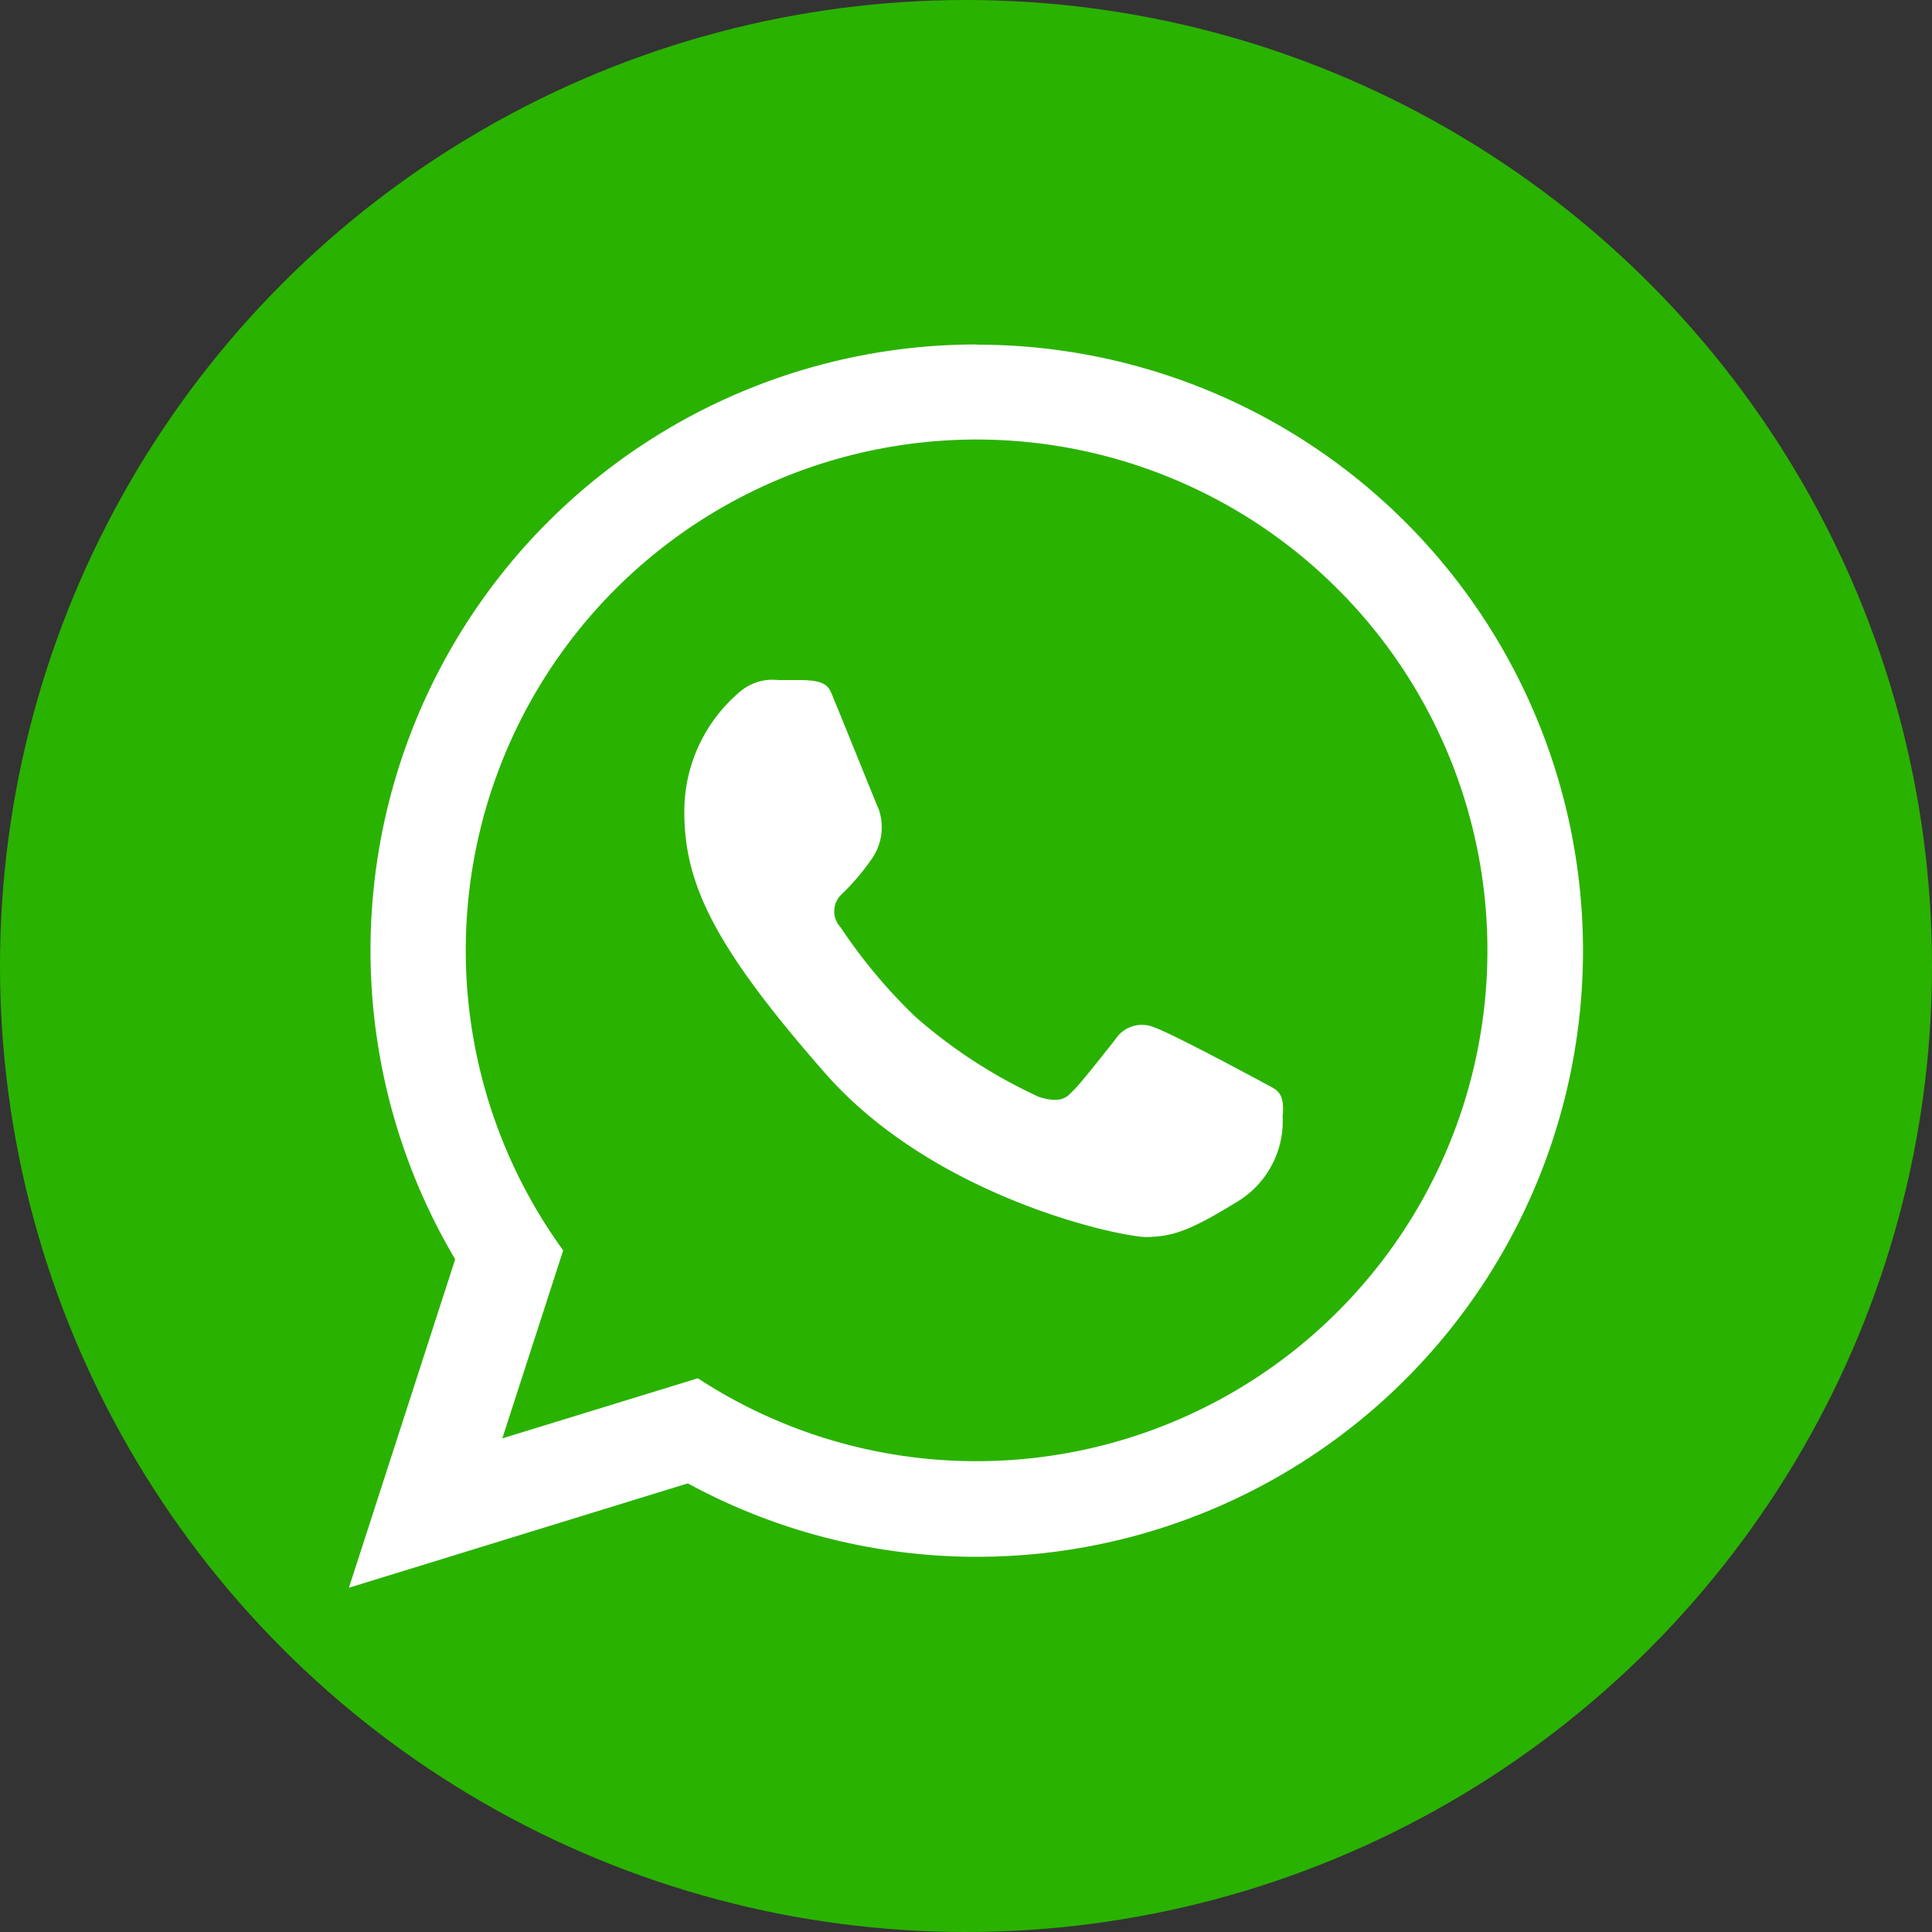 <svg xmlns="http://www.w3.org/2000/svg" viewBox="0 0 100 100"><rect x="0" y="0" width="100" height="100" fill="#333333" stroke="none"/><defs><style>.cls-1{fill:#2ab200;}.cls-2{fill:#fff;}</style></defs><title>資產 3</title><g id="圖層_2" data-name="圖層 2"><g id="圖層_1-2" data-name="圖層 1"><circle class="cls-1" cx="50" cy="50" r="50"/><path class="cls-2" d="M50.56,17.83a31.36,31.36,0,0,0-27,47.35l-5.5,17,17.54-5.4a31.37,31.37,0,1,0,15-58.94Zm0,57.8a26.32,26.32,0,0,1-14.44-4.29L26,74.45l3.15-9.73a26.44,26.44,0,1,1,21.4,10.91Z"/><path class="cls-2" d="M65.89,56.31c-.47-.26-5.2-2.81-6.14-3.13a1.63,1.63,0,0,0-1.87.42c-.27.36-2,2.55-2.29,2.81s-.53.78-1.83.36a26.4,26.4,0,0,1-6.4-4.16A27.73,27.73,0,0,1,43.51,48a1.21,1.21,0,0,1,0-1.66,12.06,12.06,0,0,0,1.61-1.88,2.85,2.85,0,0,0,.37-2.55c-.31-.73-2-4.94-2.29-5.62s-.26-1.09-1.82-1.09h-1.1a2.6,2.6,0,0,0-2,.62,8.1,8.1,0,0,0-2.86,6.2c0,3.74,1.56,7,7.29,13.53s15.51,8.53,16.7,8.48,2-.21,4.53-1.77a4.88,4.88,0,0,0,2.45-4.47C66.46,57,66.36,56.57,65.89,56.31Z"/></g></g></svg>